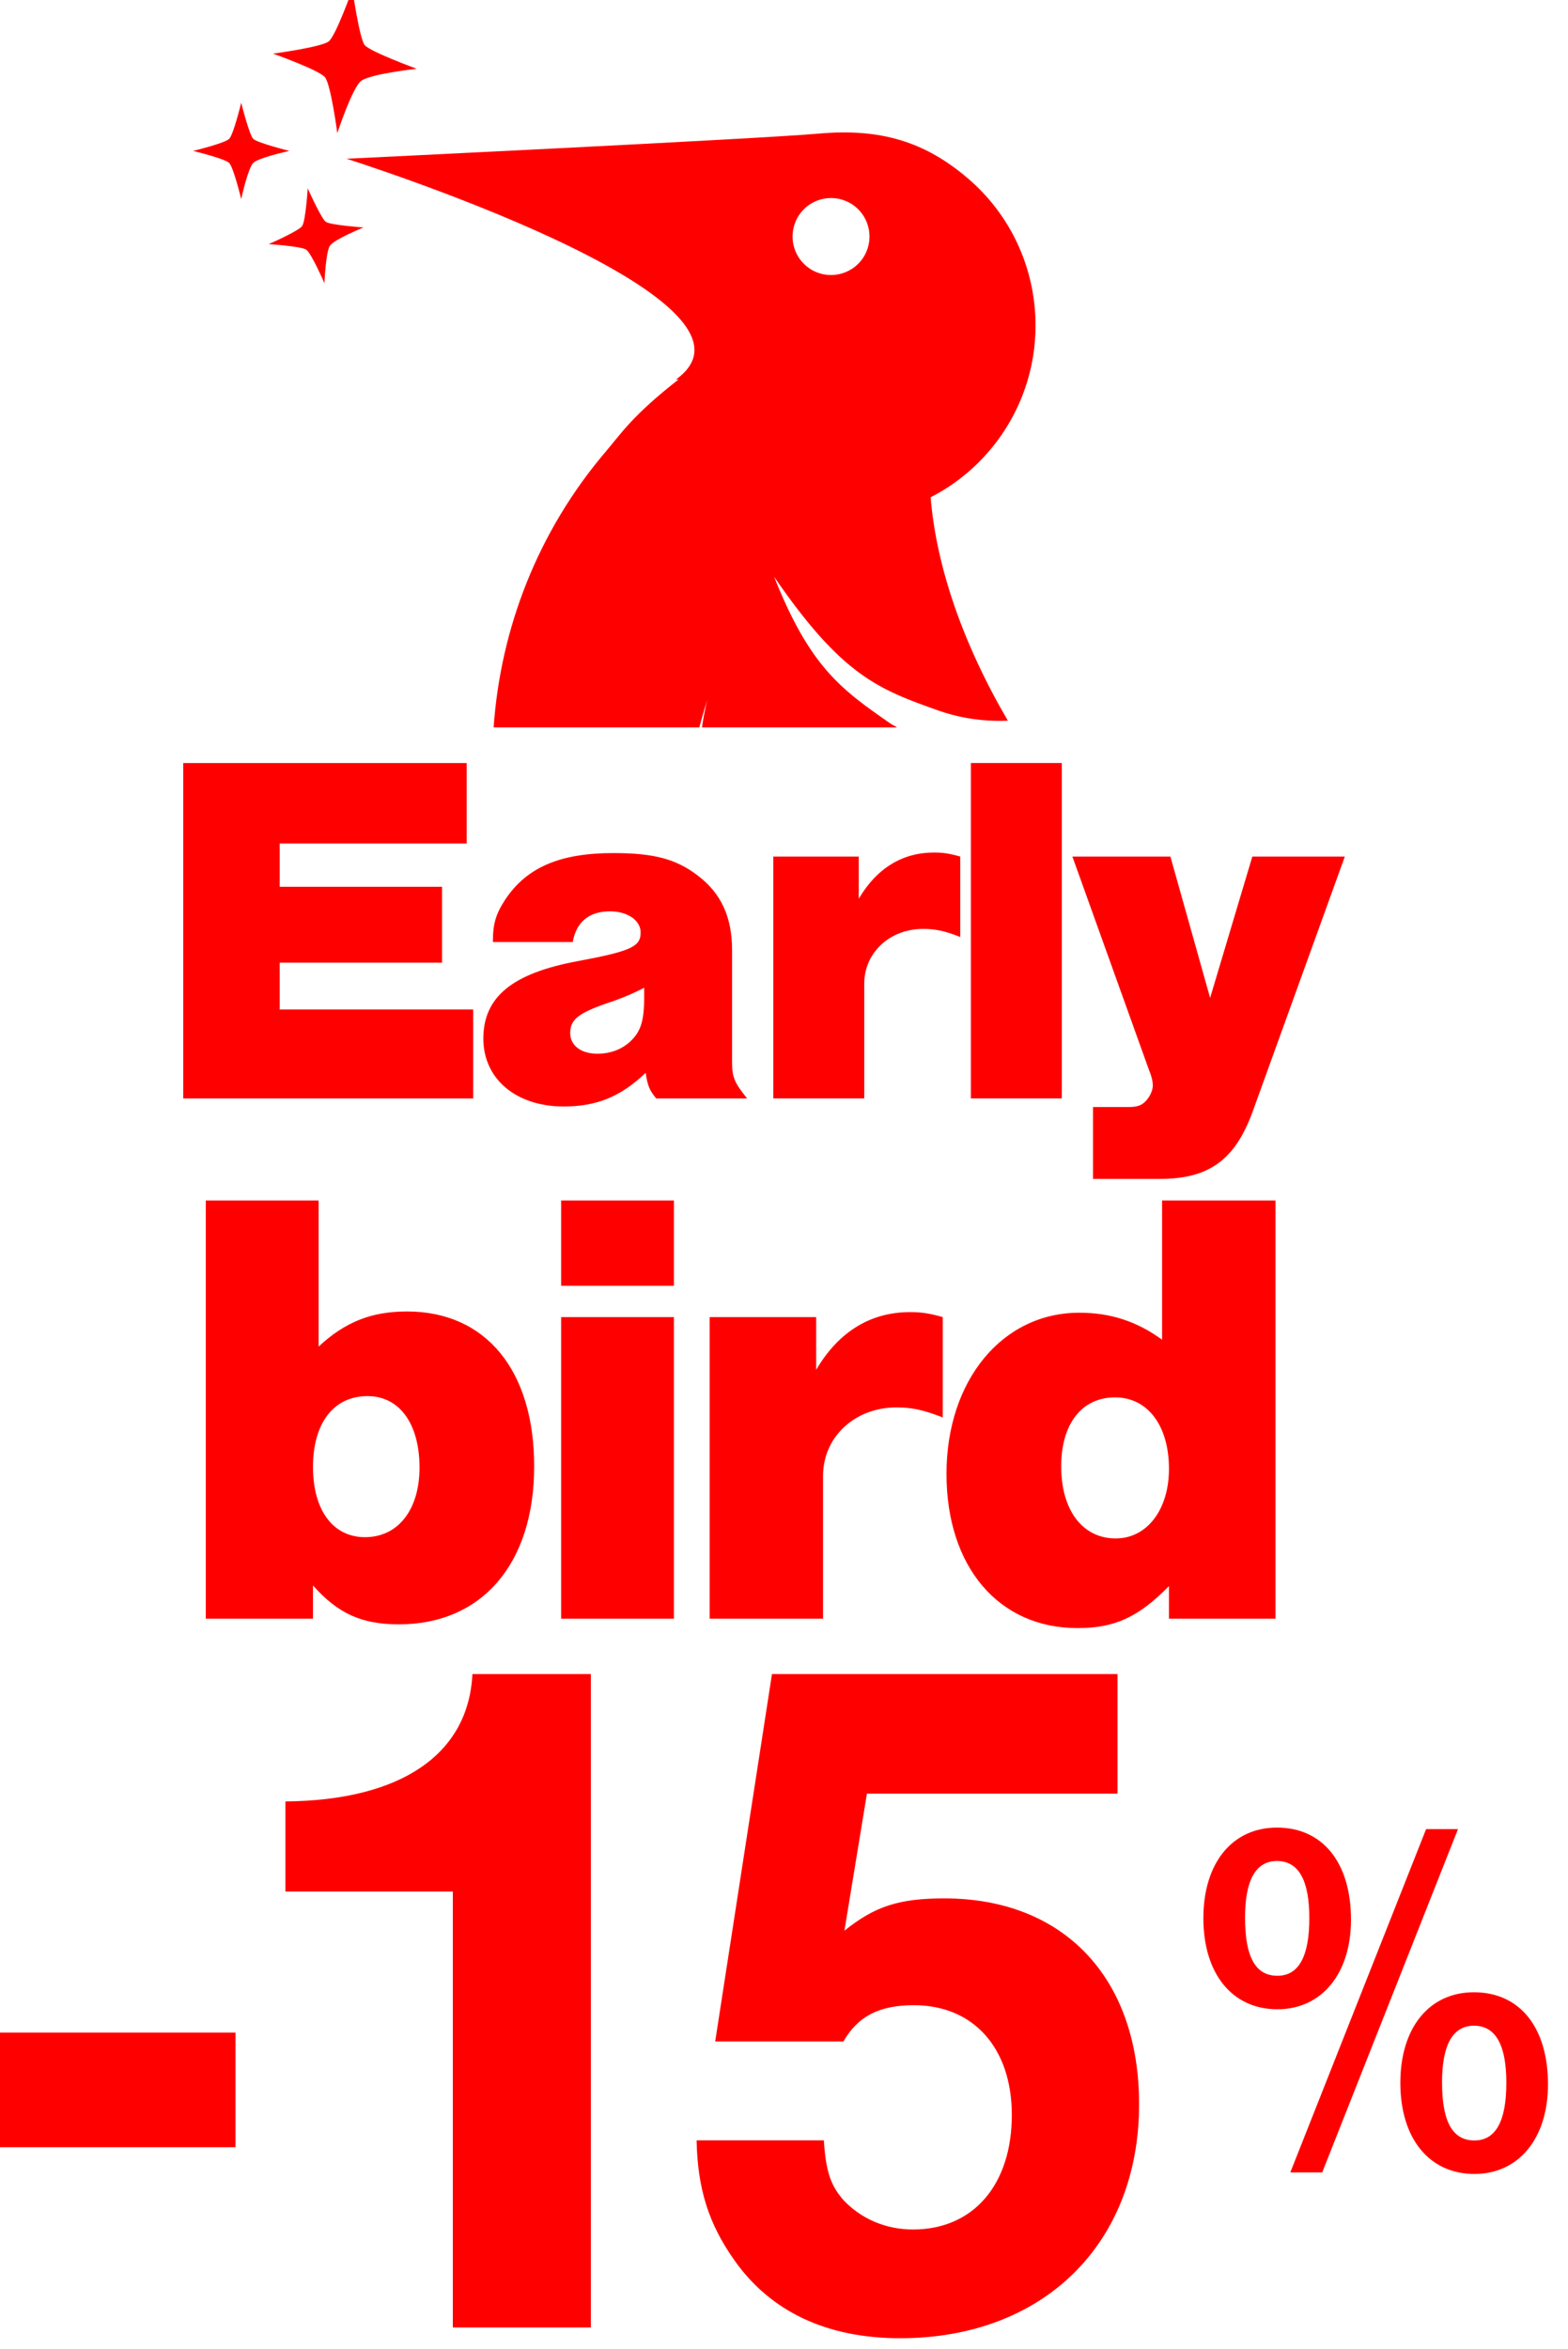 <?xml version="1.0" encoding="utf-8"?>
<!-- Generator: Adobe Illustrator 13.0.1, SVG Export Plug-In . SVG Version: 6.00 Build 14948)  -->
<!DOCTYPE svg PUBLIC "-//W3C//DTD SVG 1.1//EN" "http://www.w3.org/Graphics/SVG/1.1/DTD/svg11.dtd">
<svg version="1.1" id="Vrstva_1" xmlns="http://www.w3.org/2000/svg" xmlns:xlink="http://www.w3.org/1999/xlink" x="0px" y="0px"
	 width="100.438px" height="150.371px" viewBox="0 0 100.438 150.371" enable-background="new 0 0 100.438 150.371"
	 xml:space="preserve">
<g>
	<defs>
		<rect id="SVGID_1_" x="-1.281" y="-0.685" width="100.438" height="150.37"/>
	</defs>
	<clipPath id="SVGID_2_">
		<use xlink:href="#SVGID_1_"  overflow="visible"/>
	</clipPath>
	<path clip-path="url(#SVGID_2_)" fill="#FF0000" d="M64.559,46.137c-2.869-4.901-4.578-9.832-4.949-14.302
		c1.394-0.715,2.675-1.703,3.754-2.967c4.441-5.199,3.826-13.014-1.373-17.454c-2.742-2.343-5.586-3.211-9.53-2.862
		s-30.267,1.61-30.267,1.61s28.408,8.968,21.08,14.148c0.056-0.02,0.125-0.022,0.195-0.022c-2.975,2.323-3.693,3.479-4.626,4.571
		c-4.426,5.181-6.784,11.41-7.224,17.709h13.173c0.153-0.566,0.321-1.154,0.512-1.768c-0.157,0.664-0.267,1.249-0.34,1.768h12.502
		c-0.141-0.089-0.299-0.158-0.435-0.252c-3.133-2.175-5.151-3.606-7.446-9.395c4.351,6.337,6.685,7.206,10.521,8.564
		c1.142,0.404,2.373,0.635,3.703,0.66C64.028,46.153,64.285,46.148,64.559,46.137 M51.63,17.016
		c-1.035-0.884-1.157-2.439-0.272-3.475c0.883-1.035,2.439-1.157,3.474-0.272c1.034,0.884,1.157,2.438,0.274,3.474
		C54.221,17.779,52.664,17.901,51.63,17.016"/>
	<path clip-path="url(#SVGID_2_)" fill="#FF0000" d="M99.156,133.436c0-3.657-1.812-5.897-4.744-5.897
		c-2.866,0-4.713,2.273-4.713,5.799c0,3.558,1.847,5.832,4.746,5.832C97.28,139.169,99.156,136.895,99.156,133.436 M96.489,133.337
		c0,2.471-0.692,3.689-2.043,3.689c-1.416,0-2.076-1.219-2.076-3.723c0-2.405,0.692-3.624,2.043-3.624
		C95.796,129.68,96.489,130.899,96.489,133.337 M84.694,139.07l8.697-21.975h-2.042l-8.698,21.975H84.694z M86.537,122.893
		c0-3.657-1.812-5.897-4.743-5.897c-2.866,0-4.712,2.273-4.712,5.799c0,3.559,1.846,5.832,4.744,5.832
		C84.66,128.626,86.537,126.353,86.537,122.893 M83.869,122.794c0,2.471-0.691,3.689-2.043,3.689c-1.416,0-2.075-1.219-2.075-3.723
		c0-2.405,0.692-3.624,2.043-3.624C83.178,119.137,83.869,120.356,83.869,122.794 M60.485,121.529c-2.884,0-4.453,0.502-6.396,2.07
		l1.442-8.779h16.051v-7.65H49.448l-3.636,23.516h8.214c0.941-1.631,2.32-2.32,4.514-2.32c3.826,0,6.272,2.757,6.272,7.023
		c0,4.452-2.446,7.336-6.333,7.336c-1.756,0-3.324-0.689-4.453-1.881c-0.815-0.941-1.127-1.818-1.254-3.825h-8.152
		c0.063,3.073,0.752,5.33,2.447,7.713c2.319,3.261,5.894,4.954,10.596,4.954c9.156,0,15.302-6.02,15.302-14.986
		C72.964,126.608,68.136,121.529,60.485,121.529 M29.006,148.996h8.842v-41.826H30.26c-0.251,5.142-4.578,8.09-11.979,8.152v5.769
		h10.725V148.996z M-1.281,137.457h16.367v-7.337H-1.281V137.457z"/>
	<path clip-path="url(#SVGID_2_)" fill="#FF0000" d="M19.621,15.987c0.328,0.229,1.161,2.144,1.161,2.144s0.079-2.014,0.358-2.411
		c0.276-0.397,2.142-1.16,2.142-1.16s-2.115-0.15-2.411-0.357c-0.295-0.207-1.16-2.144-1.16-2.144s-0.131,2.087-0.357,2.411
		c-0.227,0.323-2.144,1.16-2.144,1.16S19.293,15.758,19.621,15.987"/>
	<path clip-path="url(#SVGID_2_)" fill="#FF0000" d="M20.818,4.948c0.378,0.467,0.788,3.573,0.788,3.573s0.947-2.873,1.514-3.331
		c0.565-0.458,3.572-0.788,3.572-0.788s-2.99-1.092-3.331-1.514s-0.788-3.573-0.788-3.573s-1.052,2.958-1.513,3.332
		c-0.461,0.373-3.573,0.787-3.573,0.787S20.44,4.481,20.818,4.948"/>
	<path clip-path="url(#SVGID_2_)" fill="#FF0000" d="M14.679,10.432c0.283,0.283,0.771,2.312,0.771,2.312s0.428-1.969,0.771-2.312
		c0.342-0.343,2.313-0.771,2.313-0.771s-2.058-0.515-2.313-0.771c-0.256-0.255-0.771-2.313-0.771-2.313s-0.492,2.033-0.771,2.313
		c-0.278,0.28-2.313,0.771-2.313,0.771S14.396,10.149,14.679,10.432"/>
	<path clip-path="url(#SVGID_2_)" fill="#FF0000" d="M86.143,54.835h-5.925l-2.704,9.046l-2.544-9.046h-6.278l4.926,13.715
		c0.162,0.387,0.226,0.709,0.226,0.934c0,0.355-0.226,0.807-0.547,1.095c-0.259,0.227-0.548,0.29-1.063,0.29h-2.221v4.601h4.281
		c3.156,0,4.83-1.223,5.957-4.342L86.143,54.835z M68.014,48.846H62.19v21.472h5.824V48.846z M61.51,54.835
		c-0.676-0.193-1.096-0.259-1.676-0.259c-2.027,0-3.67,0.998-4.828,2.96v-2.701h-5.471v15.482h5.824v-7.339
		c0-1.998,1.643-3.512,3.768-3.512c0.805,0,1.385,0.129,2.383,0.516V54.835z M41.262,63.849c0,1.546-0.227,2.222-0.936,2.866
		c-0.547,0.483-1.256,0.741-2.062,0.741c-1.03,0-1.74-0.516-1.74-1.32c0-0.902,0.548-1.321,2.804-2.063
		c0.806-0.29,1.289-0.515,1.934-0.837V63.849z M36.686,60.305c0.225-1.288,1.063-1.965,2.385-1.965c1.127,0,1.965,0.58,1.965,1.353
		c0,0.902-0.58,1.192-4.027,1.836c-4.184,0.774-6.049,2.287-6.049,4.961c0,2.574,2.091,4.344,5.147,4.344
		c2.126,0,3.673-0.644,5.251-2.155c0.129,0.869,0.258,1.126,0.676,1.641h5.824c-0.805-0.997-0.966-1.351-0.966-2.315v-7.183
		c0-2.126-0.708-3.638-2.188-4.764c-1.383-1.062-2.799-1.447-5.408-1.447c-3.414,0-5.537,0.9-6.922,2.959
		c-0.61,0.934-0.803,1.545-0.803,2.736H36.686z M30.311,64.624H17.914v-2.998h10.4v-4.858h-10.4v-2.773h11.978v-5.147H11.737v21.472
		h18.574V64.624z"/>
	<path clip-path="url(#SVGID_2_)" fill="#FF0000" d="M71.426,89.456c2.088,0,3.452,1.806,3.452,4.575
		c0,2.609-1.405,4.455-3.411,4.455c-2.127,0-3.492-1.806-3.492-4.615C67.975,91.141,69.299,89.456,71.426,89.456 M81.702,76.851
		h-7.265v8.911c-1.606-1.164-3.293-1.726-5.299-1.726c-4.938,0-8.511,4.335-8.511,10.315c0,5.941,3.332,9.874,8.39,9.874
		c2.369,0,3.894-0.682,5.86-2.688v2.087h6.824V76.851z M60.389,84.317c-0.844-0.241-1.365-0.32-2.088-0.32
		c-2.529,0-4.576,1.243-6.021,3.692v-3.372h-6.824v19.308h7.265v-9.152c0-2.488,2.047-4.375,4.697-4.375
		c1.004,0,1.727,0.161,2.971,0.642V84.317z M43.168,76.851h-7.225v5.459h7.225V76.851z M43.168,84.317h-7.225v19.308h7.225V84.317z
		 M23.54,89.375c2.047,0,3.332,1.766,3.332,4.575c0,2.689-1.364,4.455-3.493,4.455c-2.047,0-3.33-1.726-3.33-4.494
		C20.049,91.101,21.372,89.375,23.54,89.375 M20.409,76.851h-7.226v26.773h6.865v-2.127c1.604,1.806,3.131,2.488,5.498,2.488
		c5.34,0,8.67-3.894,8.67-10.115c0-6.142-3.091-9.914-8.147-9.914c-2.288,0-3.974,0.682-5.66,2.248V76.851z"/>
</g>
</svg>
